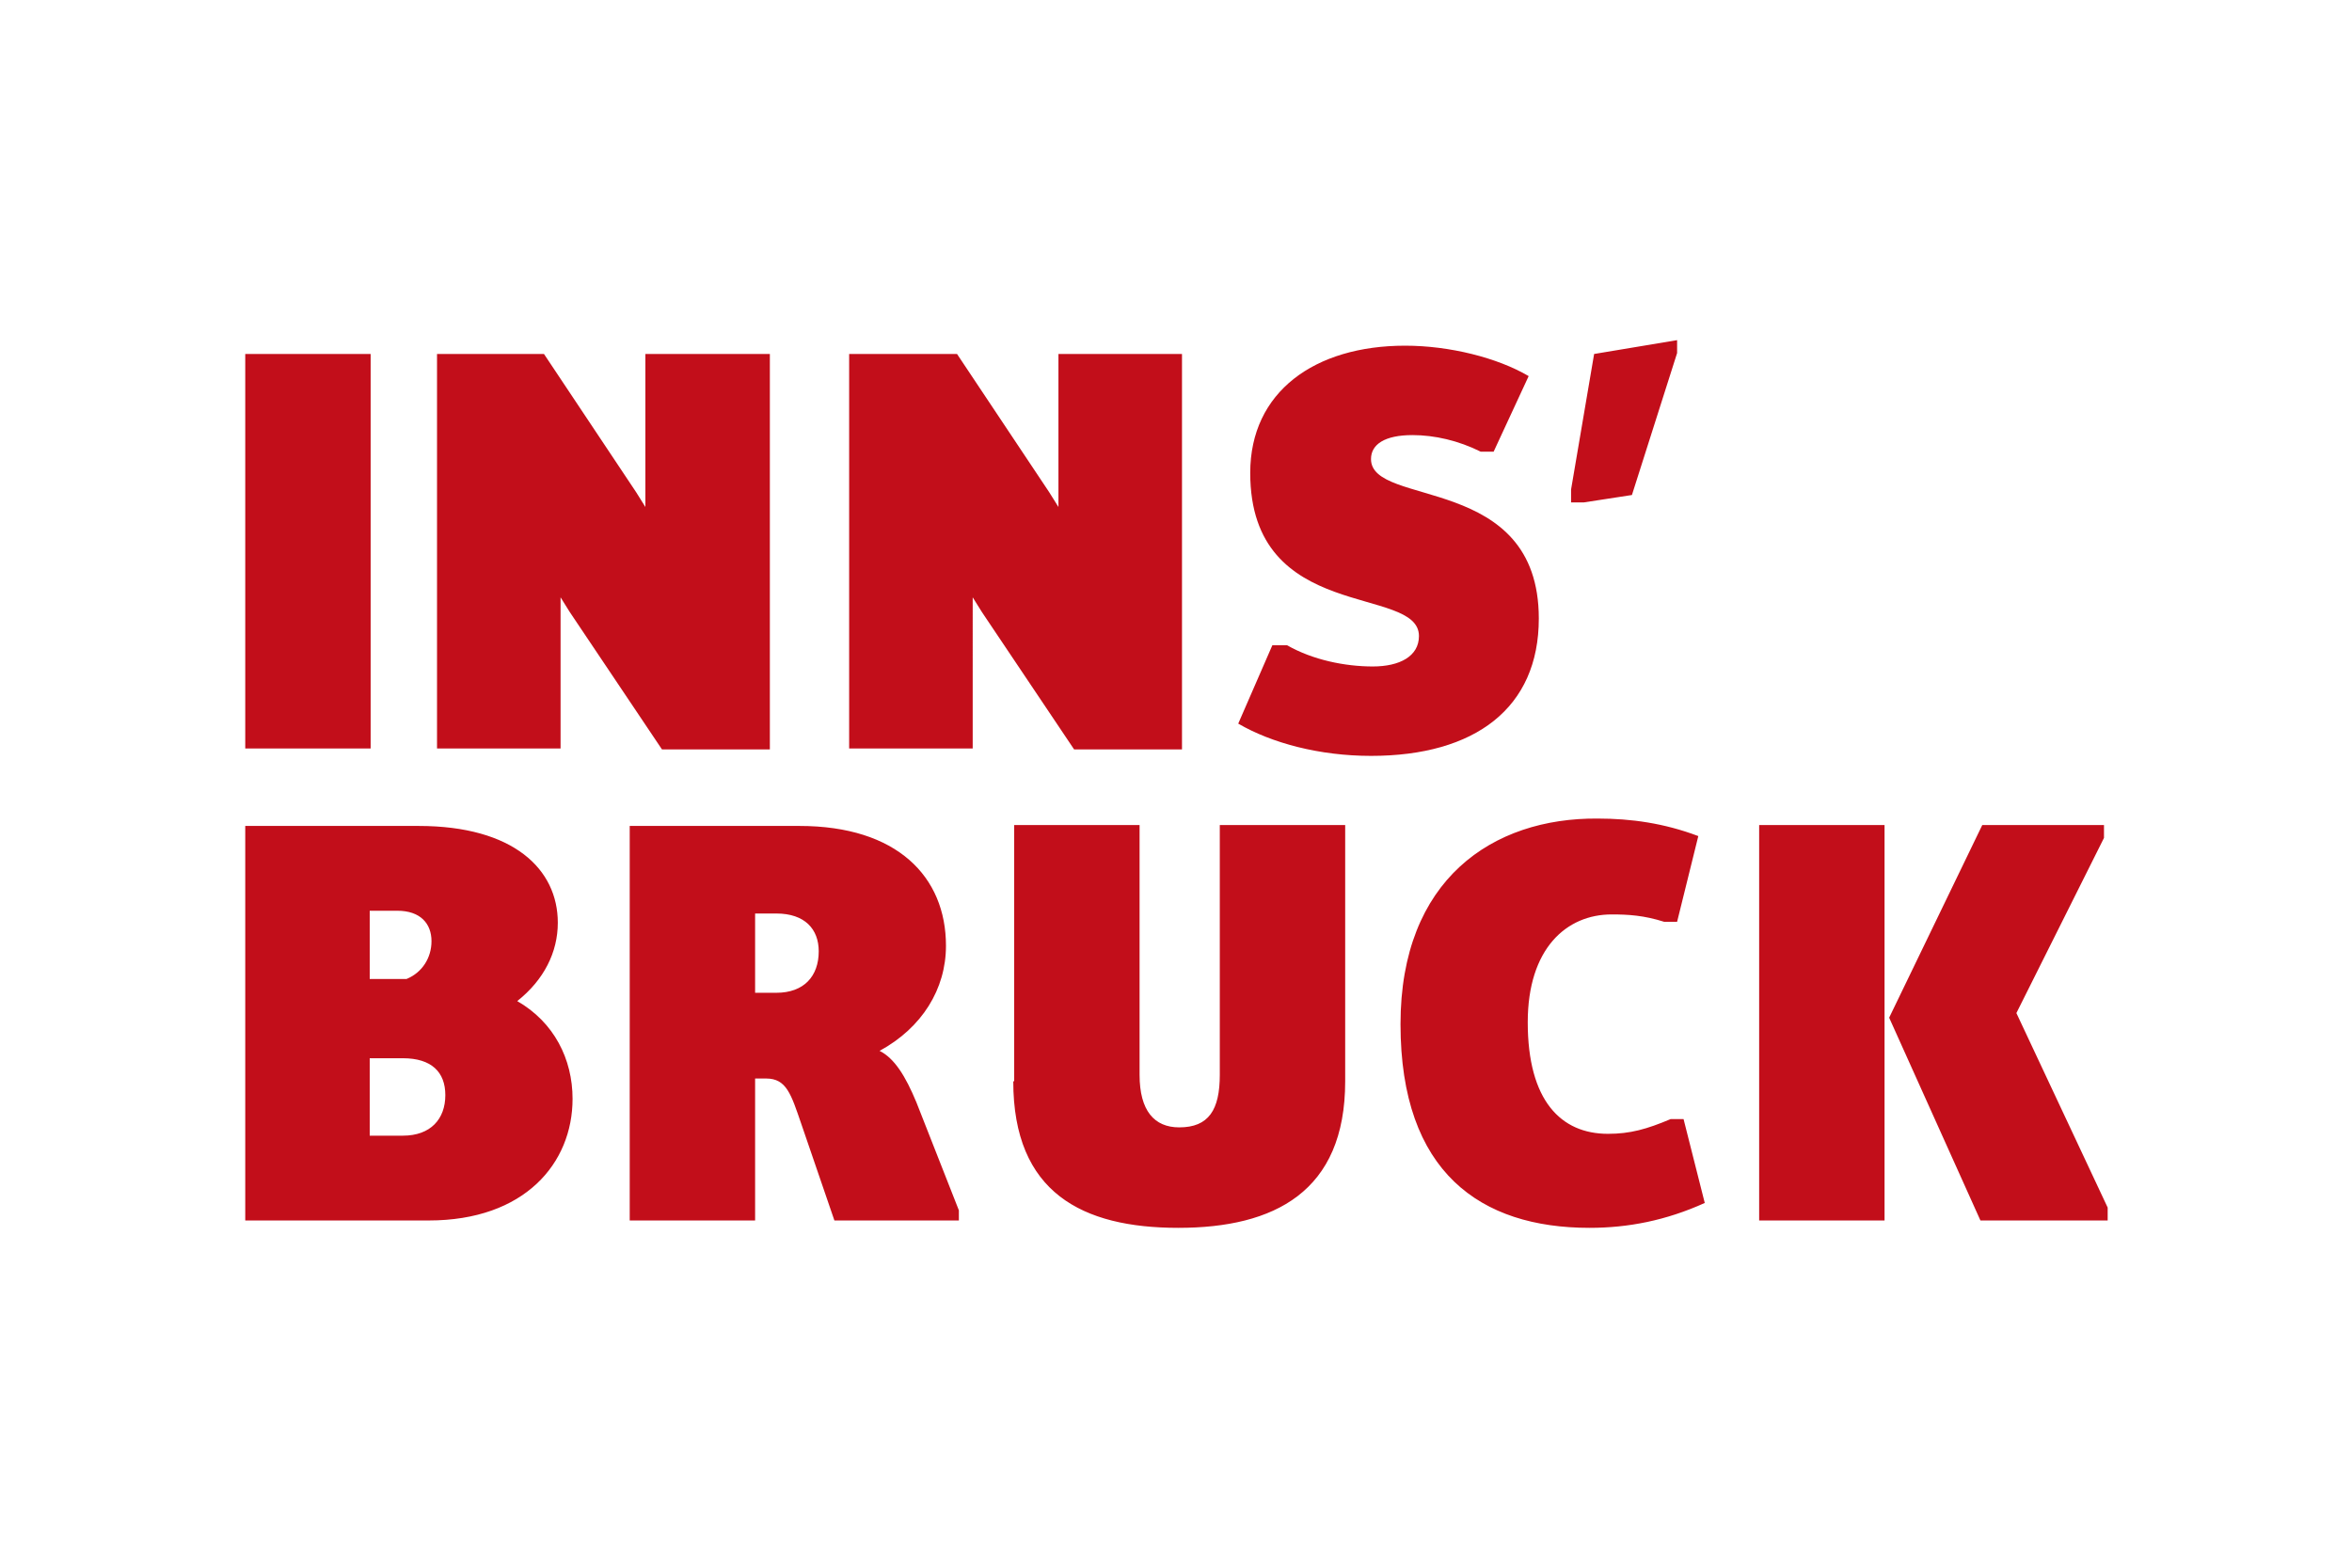 <?xml version="1.0" encoding="UTF-8"?>
<svg xmlns="http://www.w3.org/2000/svg" xmlns:xlink="http://www.w3.org/1999/xlink" version="1.1" id="Ebene_1" x="0px" y="0px" viewBox="0 0 255.1 170.1" style="enable-background:new 0 0 255.1 170.1;" xml:space="preserve">
<style type="text/css">
	.st0{fill:#C20E1A;}
</style>
<g>
	<path class="st0" d="M26.6,132.4h19.9c10.4,0,15.6-6.2,15.6-13.2c0-4.3-2-8.3-6-10.6c2.9-2.3,4.4-5.3,4.4-8.5   c0-5.8-4.8-10.5-15.1-10.5H26.6V132.4z M40.1,106.2v-7.4h3c2.5,0,3.7,1.4,3.7,3.3c0,1.8-1,3.4-2.7,4.1H40.1z M40.1,123.1v-8.3h3.6   c3.1,0,4.6,1.5,4.6,4c0,2.6-1.6,4.4-4.6,4.4H40.1z M68.3,132.4h13.6V117h1.2c2.2,0,2.7,1.7,3.8,4.9l3.6,10.5h13.5v-1.1l-4.6-11.7   c-1.2-2.9-2.4-4.8-4-5.6c4.6-2.5,7.2-6.7,7.2-11.4c0-7.5-5.3-13-15.9-13H68.3V132.4z M81.9,107.7v-8.6h2.3c3.1,0,4.6,1.7,4.6,4.1   c0,2.7-1.6,4.5-4.6,4.5H81.9z M109.9,117.3c0,12.1,7.5,15.9,17.9,15.9s18.1-3.9,18.1-15.9V89.5h-13.6v27.1c0,3.8-1.2,5.7-4.4,5.7   c-2.7,0-4.3-1.8-4.3-5.7V89.5h-13.6V117.3z M151.9,111.1c0,16.1,8.7,22.1,20.5,22.1c4.2,0,8.3-0.8,12.5-2.7l-2.3-9.1h-1.4   c-2.6,1.1-4.4,1.6-6.8,1.6c-5.1,0-8.7-3.6-8.7-12.1c0-8,4.2-11.7,9.1-11.7c1.8,0,3.5,0.1,5.7,0.8h1.4l2.3-9.3   c-3.7-1.4-7.3-1.9-10.9-1.9C161.9,88.7,151.9,95.4,151.9,111.1 M204.9,110.4l9.9,22h13.8V131l-9.9-21.1l9.5-19v-1.4h-13.2   L204.9,110.4z M190.8,132.4h13.6V89.5h-13.6V132.4z"></path>
	<path class="st0" d="M26.6,81.2h13.6V38.4H26.6V81.2z M47.4,81.2h13.4V64.8l1,1.6l10,14.9h11.7V38.4H70V55l-1-1.6l-10-15H47.4V81.2   z M92.1,81.2h13.4V64.8l1,1.6l10,14.9h11.7V38.4h-13.4V55l-1-1.6l-10-15H92.1V81.2z M134.3,78.5c3.6,2.1,8.8,3.5,14.4,3.5   c11.3,0,18.2-5.2,18.2-14.9c0-15.8-18.2-12-18.2-17.3c0-1.6,1.5-2.6,4.5-2.6c2.4,0,5,0.6,7.4,1.8h1.4l3.8-8.2   c-3.4-2-8.6-3.3-13.4-3.3c-9.8,0-16.8,5-16.8,13.8c0,16.4,18.3,12.1,18.3,17.7c0,2.2-2.1,3.3-5,3.3c-3,0-6.5-0.7-9.3-2.3H138   L134.3,78.5z M170.4,54.5h1.4l5.2-0.8l4.9-15.4v-1.4l-9,1.5l-2.5,14.7V54.5z"></path>
</g>
</svg>
